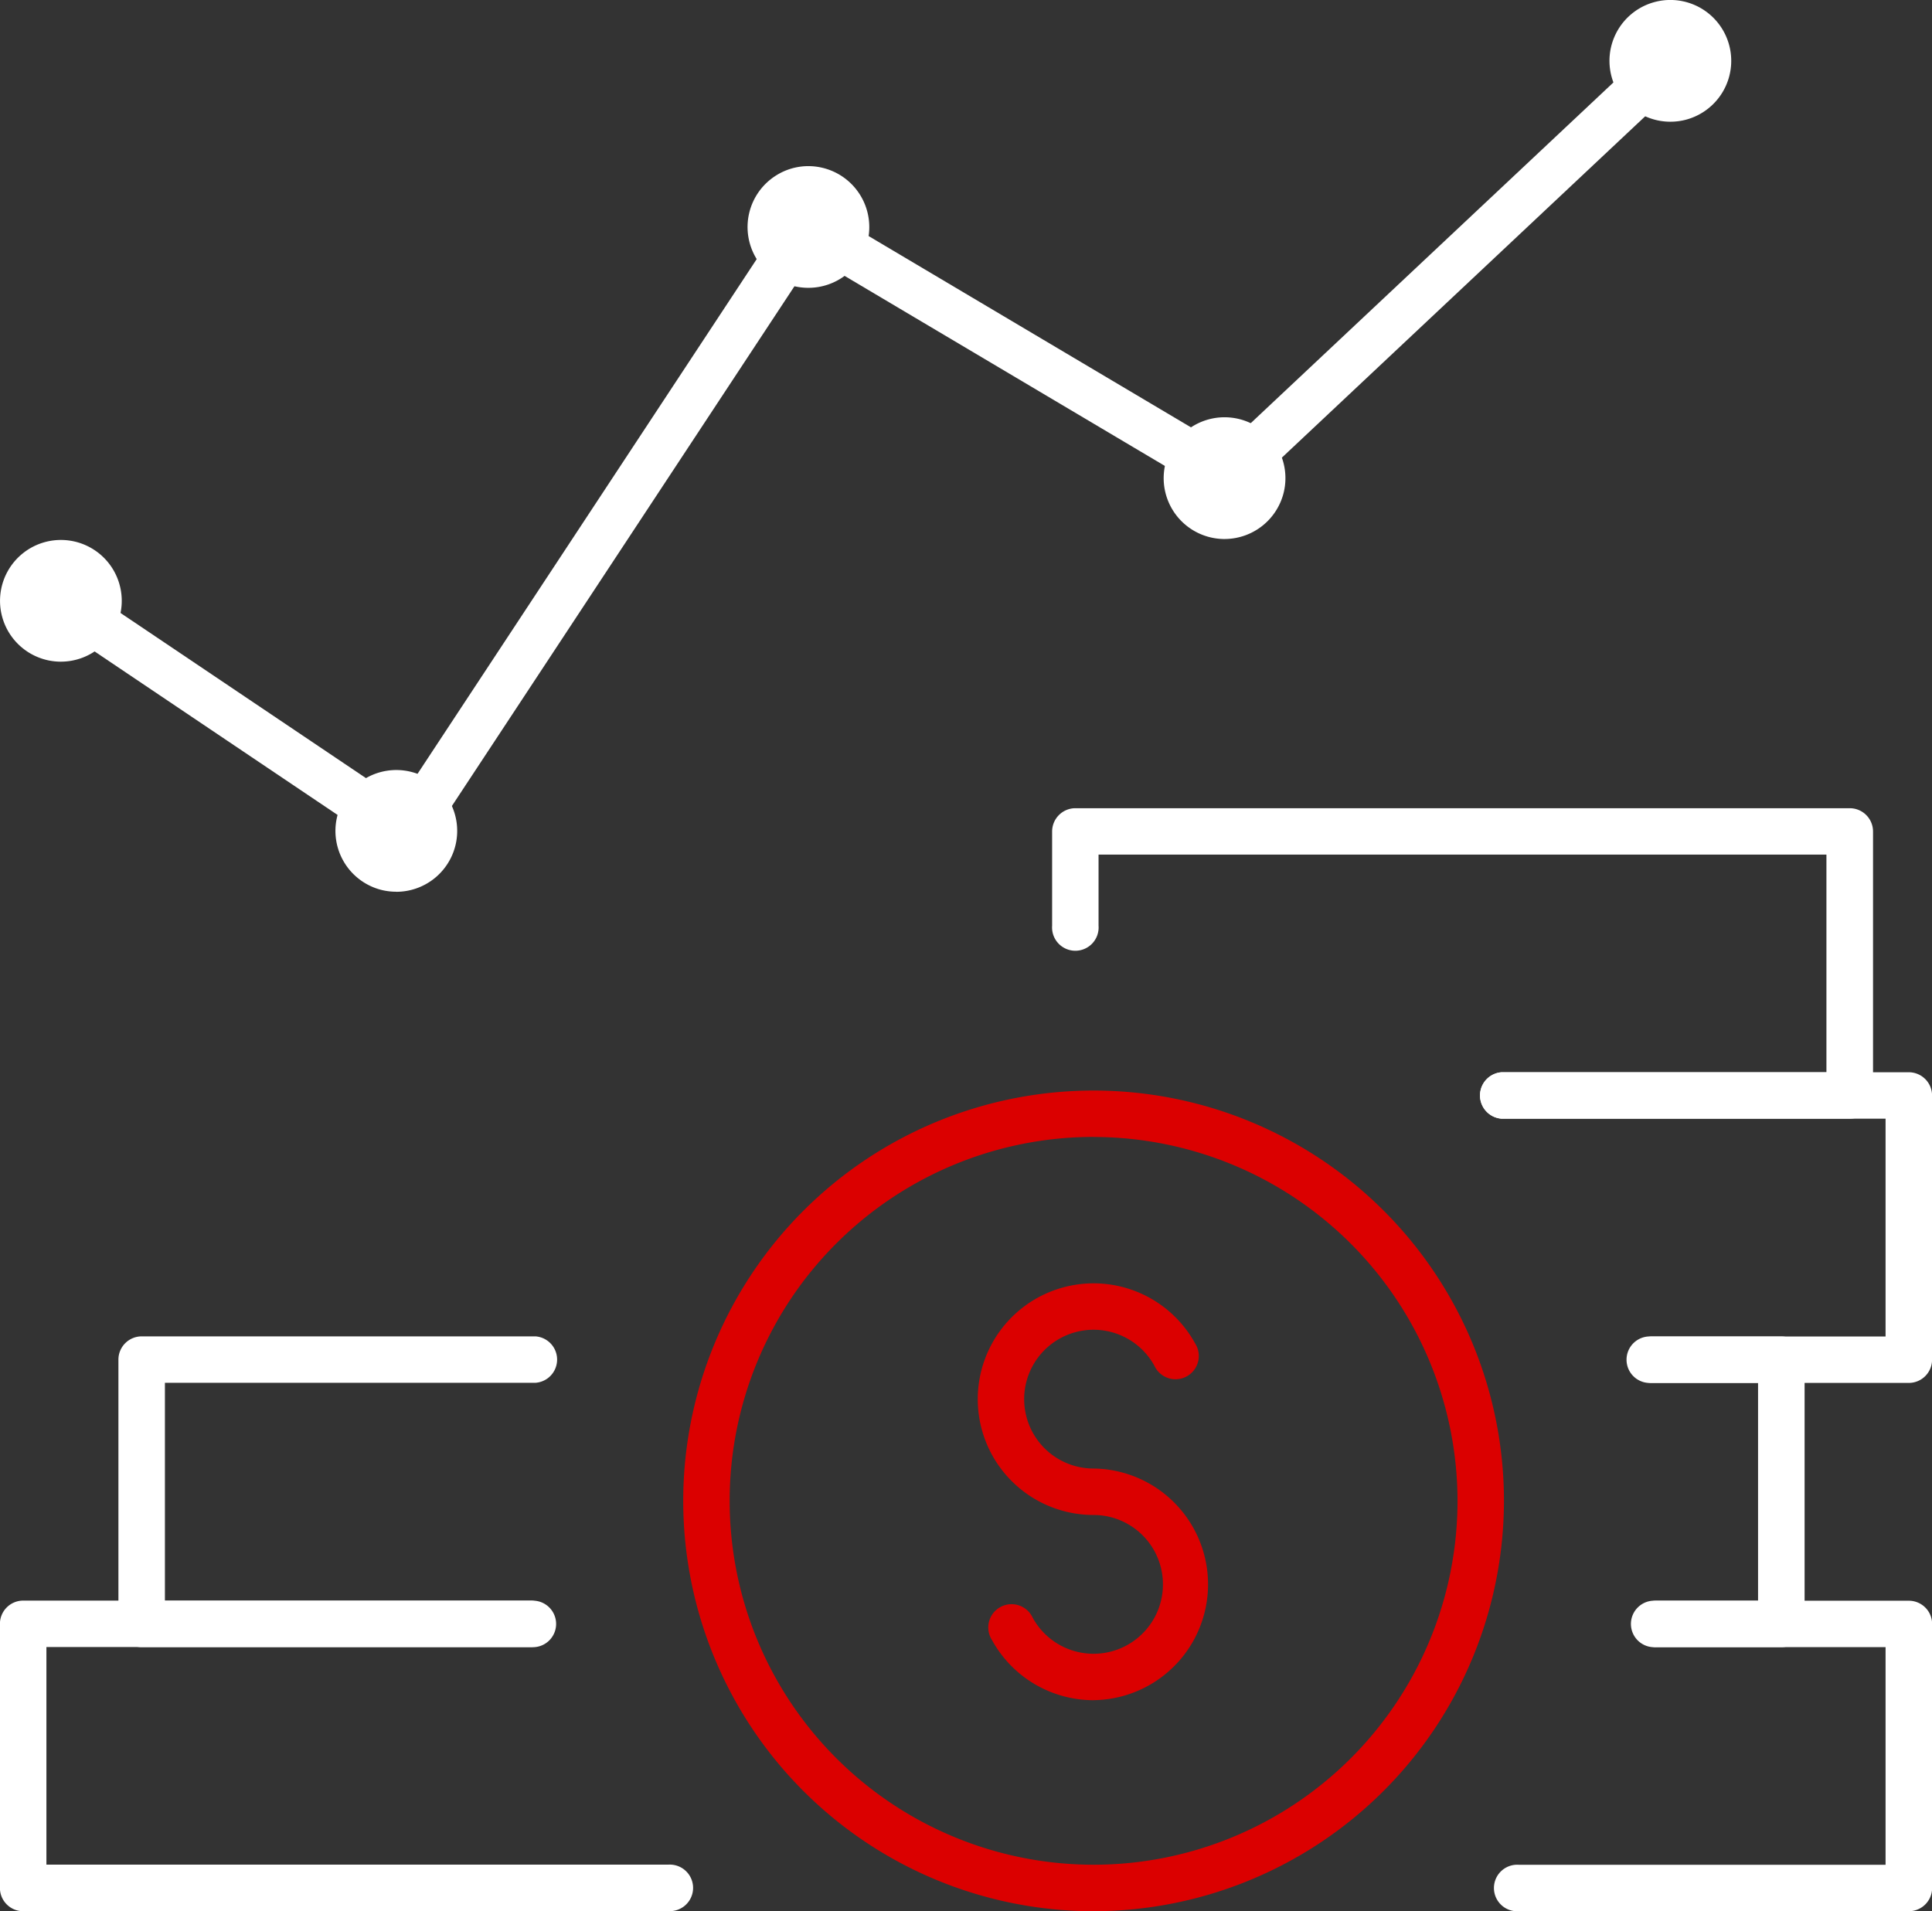 <svg xmlns="http://www.w3.org/2000/svg" width="124.5" height="123.17" viewBox="0 0 124.5 123.17">
  <rect x="0" y="0" width="124.5" height="123.17" fill="#333333" stroke="none"/>
  <g id="Group_3263" data-name="Group 3263" transform="translate(-4369.385 -1615.351)">
    <g id="Group_3255" data-name="Group 3255" transform="translate(4369.385 1667.436)">
      <g id="Group_3246" data-name="Group 3246" transform="translate(96.384 51.075)">
        <path id="Path_53" data-name="Path 53" d="M4589.286,1842.23h-25.124a1.5,1.5,0,1,1,0-2.992h23.628v-14.025h-14.8a1.5,1.5,0,1,1,0-2.992h16.3a1.5,1.5,0,0,1,1.5,1.5v17.017A1.5,1.5,0,0,1,4589.286,1842.23Z" transform="translate(-4562.666 -1822.221)" fill="#fff"/>
      </g>
      <g id="Group_3247" data-name="Group 3247" transform="translate(0 51.075)">
        <path id="Path_54" data-name="Path 54" d="M4412.439,1842.23h-41.559a1.5,1.5,0,0,1-1.5-1.5v-17.017a1.5,1.5,0,0,1,1.5-1.5h32.735a1.5,1.5,0,0,1,0,2.992h-31.239v14.025h40.063a1.5,1.5,0,1,1,0,2.992Z" transform="translate(-4369.385 -1822.221)" fill="#fff"/>
      </g>
      <g id="Group_3248" data-name="Group 3248" transform="translate(7.634 34.046)">
        <path id="Path_55" data-name="Path 55" d="M4411.29,1808.093h-25.1a1.5,1.5,0,0,1-1.5-1.5v-17.029a1.5,1.5,0,0,1,1.5-1.5h25.379a1.5,1.5,0,0,1,0,2.992h-23.883V1805.1h23.6a1.5,1.5,0,1,1,0,2.992Z" transform="translate(-4384.693 -1788.072)" fill="#fff"/>
      </g>
      <g id="Group_3249" data-name="Group 3249" transform="translate(104.928 34.046)">
        <path id="Path_56" data-name="Path 56" d="M4589.66,1808.093h-8.084a1.5,1.5,0,0,1,0-2.992h6.588v-14.037H4581.3a1.5,1.5,0,0,1,0-2.992h8.363a1.5,1.5,0,0,1,1.5,1.5V1806.6A1.5,1.5,0,0,1,4589.66,1808.093Z" transform="translate(-4579.801 -1788.072)" fill="#fff"/>
      </g>
      <g id="Group_3250" data-name="Group 3250" transform="translate(95.268 17.017)">
        <path id="Path_57" data-name="Path 57" d="M4588.165,1773.945h-16.58a1.5,1.5,0,1,1,0-2.992h15.083v-14.037h-24.745a1.5,1.5,0,0,1,0-2.992h26.241a1.5,1.5,0,0,1,1.5,1.5v17.029A1.5,1.5,0,0,1,4588.165,1773.945Z" transform="translate(-4560.428 -1753.924)" fill="#fff"/>
      </g>
      <g id="Group_3251" data-name="Group 3251" transform="translate(67.8 0)">
        <path id="Path_58" data-name="Path 58" d="M4556.739,1739.808H4534.31a1.5,1.5,0,0,1,0-2.992h20.933v-14.025h-46.905v4.585a1.5,1.5,0,1,1-2.992,0V1721.3a1.5,1.5,0,0,1,1.5-1.5h49.9a1.5,1.5,0,0,1,1.5,1.5v17.017A1.5,1.5,0,0,1,4556.739,1739.808Z" transform="translate(-4505.346 -1719.799)" fill="#fff"/>
      </g>
      <g id="Group_3254" data-name="Group 3254" transform="translate(44.028 18.196)">
        <g id="Group_3252" data-name="Group 3252">
          <path id="Path_59" data-name="Path 59" d="M4484.12,1809.177a26.444,26.444,0,1,1,26.444-26.444A26.474,26.474,0,0,1,4484.12,1809.177Zm0-49.9a23.452,23.452,0,1,0,23.452,23.452A23.479,23.479,0,0,0,4484.12,1759.281Z" transform="translate(-4457.676 -1756.289)" fill="#db0000"/>
        </g>
        <g id="Group_3253" data-name="Group 3253" transform="translate(18.979 12.425)">
          <path id="Path_60" data-name="Path 60" d="M4503.2,1808.069a7.466,7.466,0,0,1-6.543-3.87,1.5,1.5,0,1,1,2.622-1.441,4.472,4.472,0,1,0,3.921-6.625,7.464,7.464,0,1,1,6.542-11.059,1.5,1.5,0,1,1-2.623,1.441,4.472,4.472,0,1,0-3.92,6.625,7.464,7.464,0,0,1,0,14.927Z" transform="translate(-4495.736 -1781.205)" fill="#db0000"/>
        </g>
      </g>
    </g>
    <g id="Group_3262" data-name="Group 3262" transform="translate(4369.386 1615.351)">
      <g id="Group_3256" data-name="Group 3256" transform="translate(0 34.798)">
        <path id="Path_61" data-name="Path 61" d="M4373.318,1692.977a3.922,3.922,0,1,1,3.811-3.029h0a3.926,3.926,0,0,1-3.81,3.028Zm-.009-4.853a.93.93,0,0,0-.9.718.914.914,0,0,0,.115.7.93.93,0,1,0,1-1.4A.906.906,0,0,0,4373.31,1688.124Zm2.362,1.483h0Z" transform="translate(-4369.387 -1685.133)" fill="#fff"/>
      </g>
      <g id="Group_3257" data-name="Group 3257" transform="translate(74.988 26.892)">
        <path id="Path_62" data-name="Path 62" d="M4523.695,1677.123a3.923,3.923,0,1,1,3.811-3.029h0a3.927,3.927,0,0,1-3.81,3.028Zm-.01-4.854a.93.93,0,0,0-.211,1.835.911.911,0,0,0,.7-.115.93.93,0,0,0-.278-1.7A1,1,0,0,0,4523.685,1672.27Zm2.364,1.483h0Z" transform="translate(-4519.764 -1669.278)" fill="#fff"/>
      </g>
      <g id="Group_3258" data-name="Group 3258" transform="translate(48.173 10.703)">
        <path id="Path_63" data-name="Path 63" d="M4469.913,1644.661a3.989,3.989,0,0,1-.894-.1,3.921,3.921,0,0,1-1.174-7.151,3.886,3.886,0,0,1,2.962-.486,3.927,3.927,0,0,1,2.924,4.713h0A3.929,3.929,0,0,1,4469.913,1644.661Zm0-4.853a.934.934,0,0,0-.9.719.93.93,0,0,0,1.811.423h0a.931.931,0,0,0-.908-1.142Z" transform="translate(-4465.99 -1636.815)" fill="#fff"/>
      </g>
      <g id="Group_3259" data-name="Group 3259" transform="translate(103.717)">
        <path id="Path_64" data-name="Path 64" d="M4581.306,1623.195a3.923,3.923,0,1,1,2.06-.591A3.9,3.9,0,0,1,4581.306,1623.195Zm-.009-4.853a.929.929,0,0,0-.79,1.421.929.929,0,0,0,1.694-.278h0a.934.934,0,0,0-.7-1.117A.9.9,0,0,0,4581.3,1618.342Z" transform="translate(-4577.374 -1615.351)" fill="#fff"/>
      </g>
      <g id="Group_3260" data-name="Group 3260" transform="translate(21.616 49.621)">
        <path id="Path_65" data-name="Path 65" d="M4416.664,1722.706a4.018,4.018,0,0,1-.9-.1,3.923,3.923,0,1,1,4.712-2.927h0a3.926,3.926,0,0,1-3.812,3.031Zm-.01-4.854a.93.93,0,0,0-.209,1.836.937.937,0,0,0,.7-.116.926.926,0,0,0,.414-.578v0a.927.927,0,0,0-.693-1.115A.963.963,0,0,0,4416.654,1717.853Z" transform="translate(-4412.734 -1714.859)" fill="#fff"/>
      </g>
      <g id="Group_3261" data-name="Group 3261" transform="translate(2.427 2.424)">
        <path id="Path_66" data-name="Path 66" d="M4398.006,1672.979a1.494,1.494,0,0,1-.834-.255l-22.256-14.976a1.5,1.5,0,1,1,1.669-2.481l21,14.132,24.949-37.865a1.494,1.494,0,0,1,2.013-.464l26.211,15.555,27.68-26.006a1.5,1.5,0,1,1,2.049,2.18l-28.5,26.778a1.5,1.5,0,0,1-1.788.2l-25.953-15.4-25,37.934a1.493,1.493,0,0,1-1.25.673Z" transform="translate(-4374.254 -1620.212)" fill="#fff"/>
      </g>
    </g>
  </g>
</svg>
